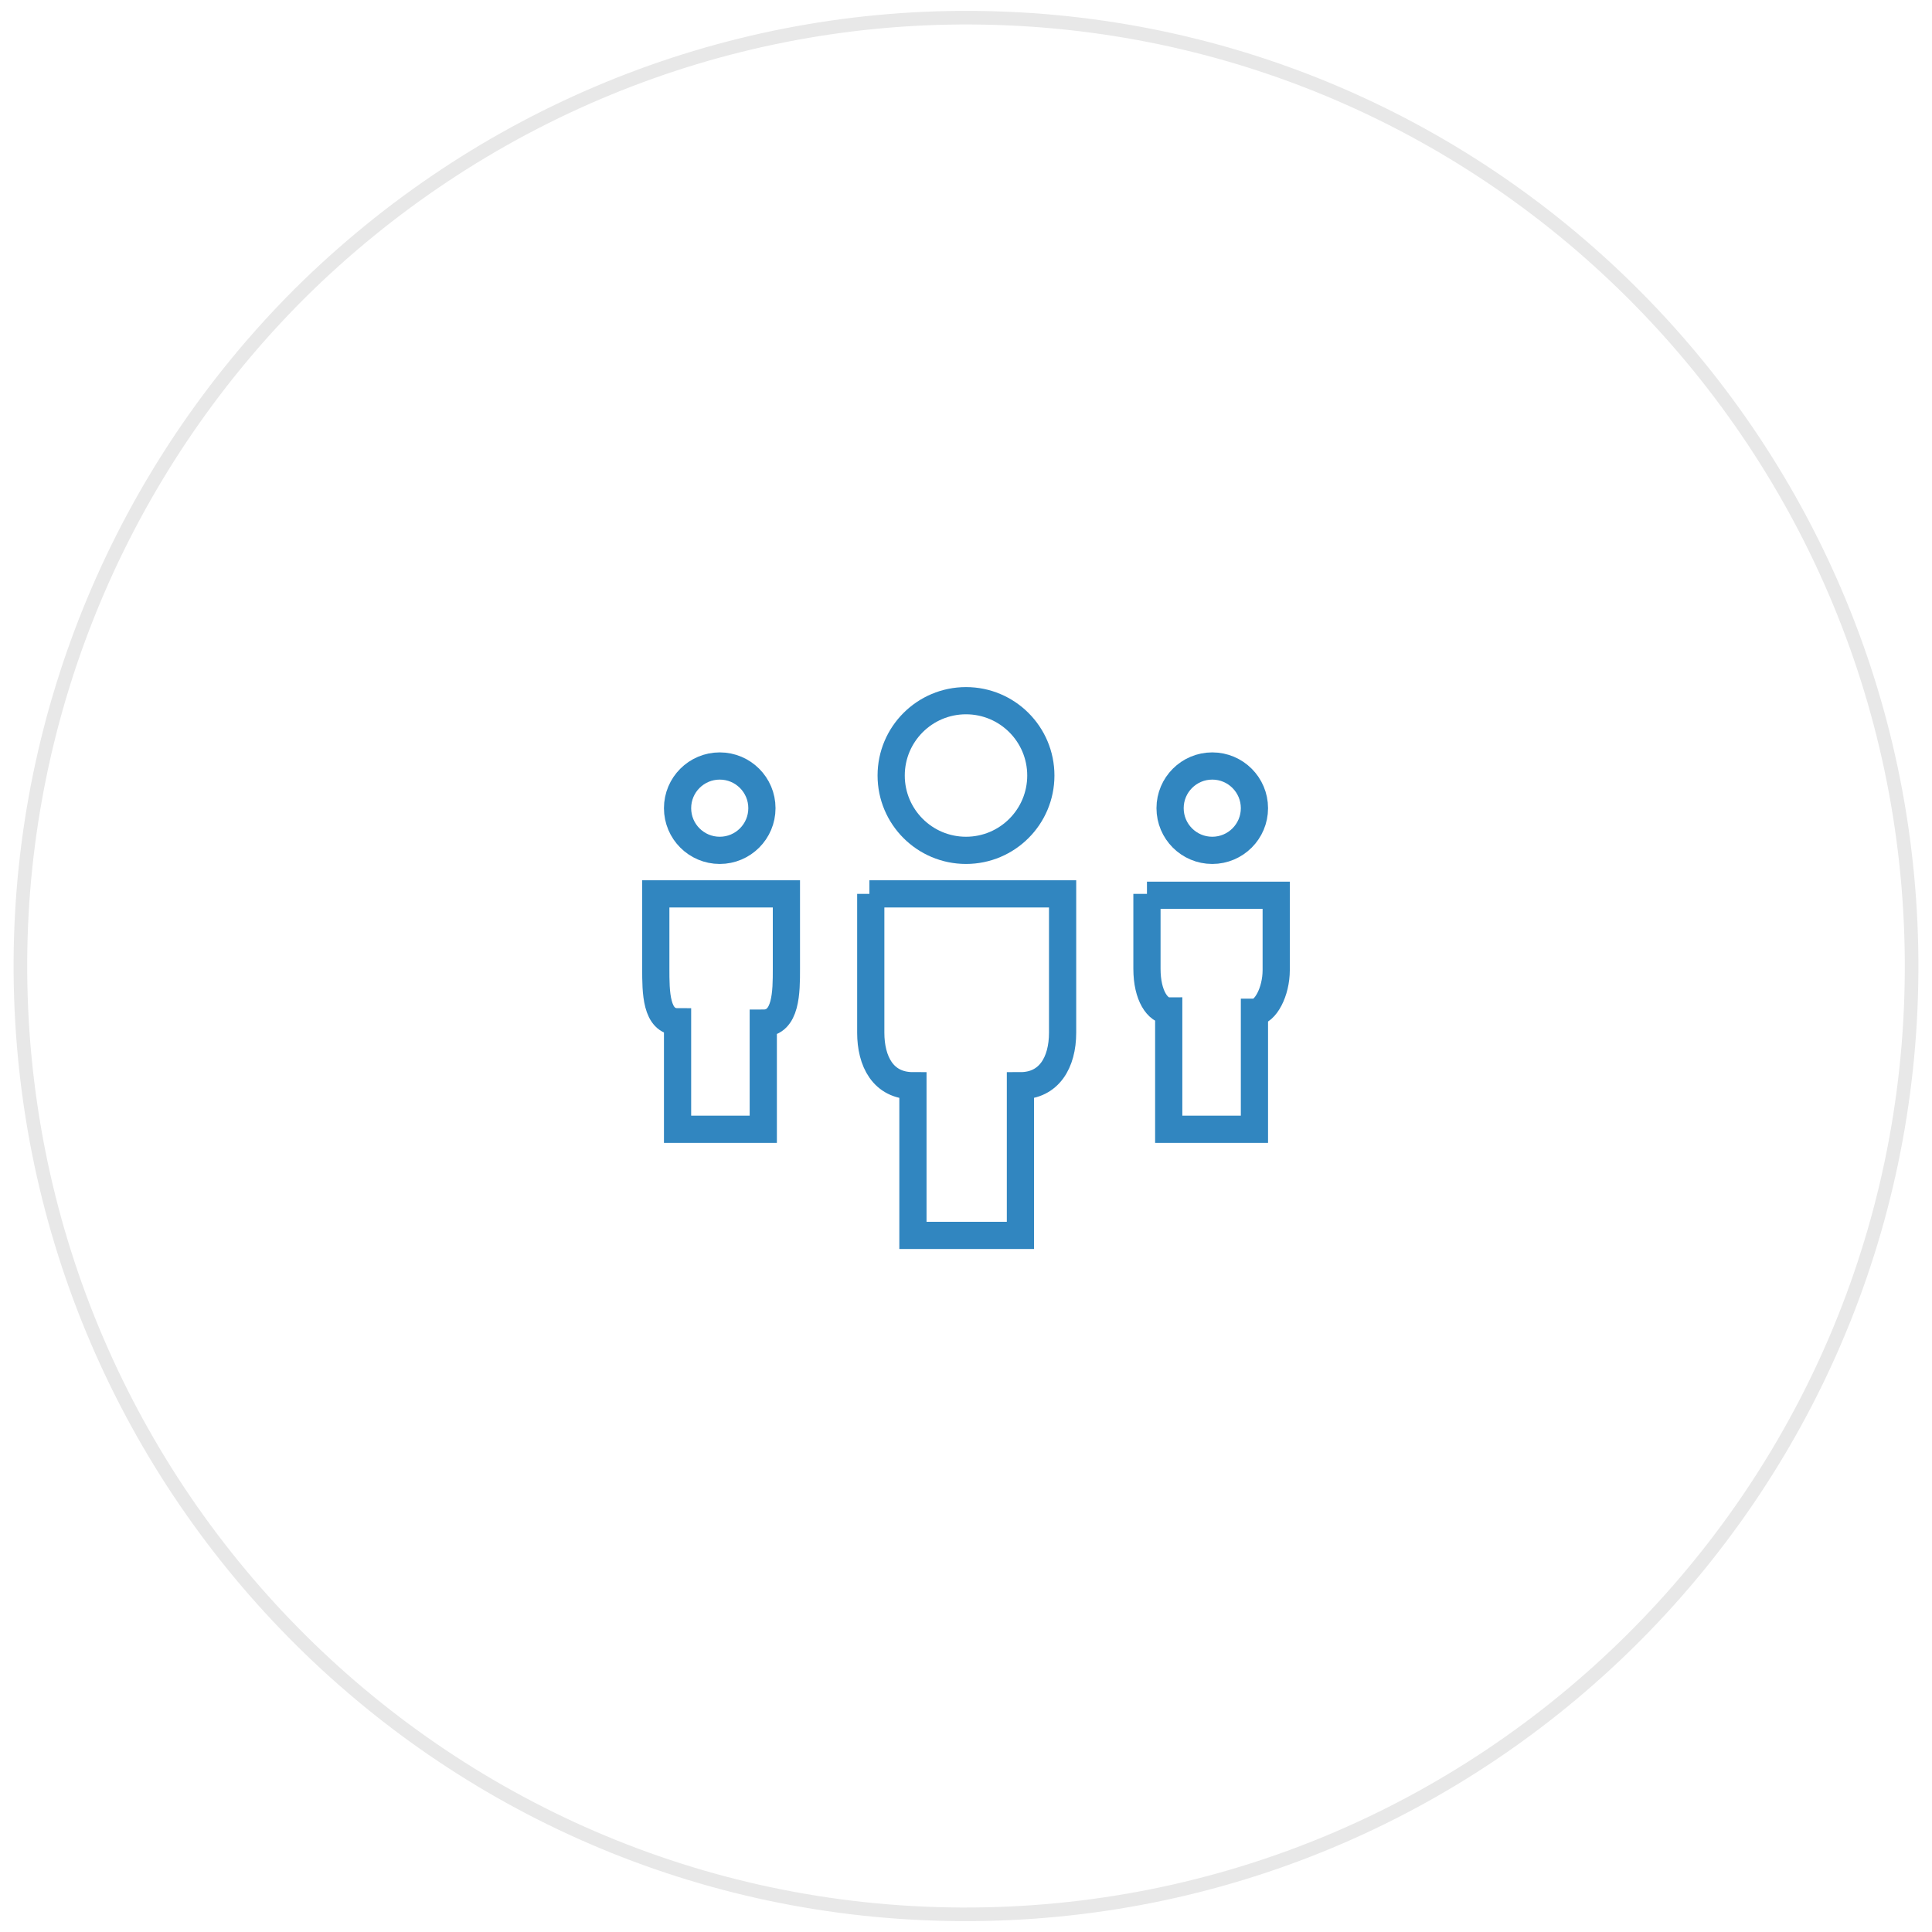 <?xml version="1.0" encoding="utf-8"?>
<!-- Generator: Adobe Illustrator 20.0.0, SVG Export Plug-In . SVG Version: 6.00 Build 0)  -->
<svg version="1.1" id="Layer_1" xmlns="http://www.w3.org/2000/svg" xmlns:xlink="http://www.w3.org/1999/xlink" x="0px" y="0px"
	 viewBox="0 0 142 142" style="enable-background:new 0 0 142 142;" xml:space="preserve">
<style type="text/css">
	.st0{fill:none;stroke:#E8E8E8;stroke-miterlimit:10;}
	.st1{fill:none;stroke:#3186C0;stroke-width:2;stroke-miterlimit:10;}
</style>
<path class="st0" d="M71.4,1.3c38.4,0.2,69.3,31.6,69.1,70.1s-31.5,69.5-69.9,69.3c-38.4-0.2-69.3-31.6-69.1-70.1
	c0.1-18.4,7.5-36,20.5-49C35.2,8.5,52.9,1.2,71.4,1.3"/>
<title>BizX</title>
<g>
	<path class="st1" d="M48.2,65.7v5.5c0,1.7,0,3.9,1.6,3.9V83h6.3v-7.8c1.7,0,1.7-2.3,1.7-4v-5.5H48.2z"/>
	<path class="st1" d="M84.3,65.7v5.5c0,2,0.8,3.1,1.6,3.1V83h6.3v-8.6c0.8,0,1.6-1.5,1.6-3.1v-5.5H84.3z"/>
	<path class="st1" d="M63.9,65.7h14.2v10.2c0,2.2-1,3.9-3.1,3.9v11h-7.9v-11c-2.2,0-3.1-1.8-3.1-3.9V65.7z"/>
	<circle class="st1" cx="89.1" cy="59.4" r="3.1"/>
	<circle class="st1" cx="52.9" cy="59.4" r="3.1"/>
	<circle class="st1" cx="71" cy="57" r="5.5"/>
</g>
</svg>
